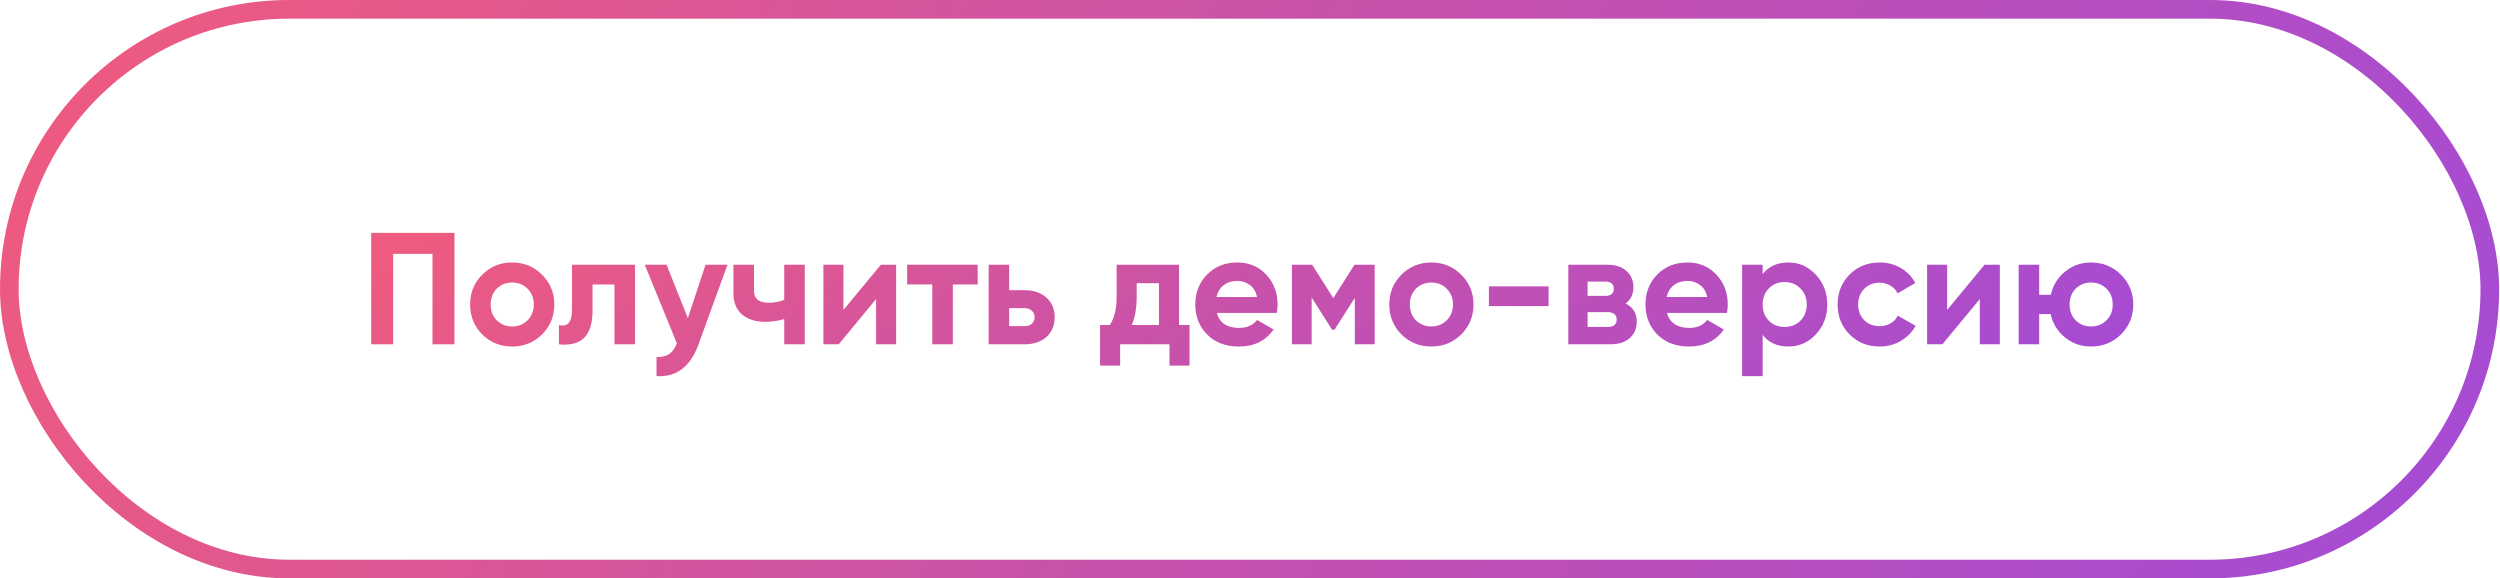 <?xml version="1.0" encoding="UTF-8"?> <svg xmlns="http://www.w3.org/2000/svg" width="536" height="124" viewBox="0 0 536 124" fill="none"> <rect x="2" y="2" width="531.817" height="120" rx="60" stroke="url(#paint0_linear)" stroke-width="4"></rect> <path d="M97.436 49.927V73.817H92.727V54.432H84.297V73.817H79.587V49.927H97.436Z" fill="url(#paint1_linear)"></path> <path d="M116.218 71.701C114.466 73.43 112.327 74.294 109.802 74.294C107.276 74.294 105.138 73.43 103.386 71.701C101.657 69.949 100.792 67.81 100.792 65.284C100.792 62.759 101.657 60.632 103.386 58.902C105.138 57.151 107.276 56.275 109.802 56.275C112.327 56.275 114.466 57.151 116.218 58.902C117.97 60.632 118.846 62.759 118.846 65.284C118.846 67.81 117.97 69.949 116.218 71.701ZM106.491 68.663C107.379 69.55 108.482 69.994 109.802 69.994C111.122 69.994 112.225 69.55 113.112 68.663C114 67.776 114.443 66.65 114.443 65.284C114.443 63.919 114 62.793 113.112 61.906C112.225 61.018 111.122 60.575 109.802 60.575C108.482 60.575 107.379 61.018 106.491 61.906C105.627 62.793 105.195 63.919 105.195 65.284C105.195 66.65 105.627 67.776 106.491 68.663Z" fill="url(#paint2_linear)"></path> <path d="M136.151 56.752V73.817H131.748V60.984H127.039V66.684C127.039 71.962 124.638 74.34 119.838 73.817V69.687C120.748 69.915 121.442 69.767 121.919 69.243C122.397 68.697 122.636 67.764 122.636 66.445V56.752H136.151Z" fill="url(#paint3_linear)"></path> <path d="M151.266 56.752H155.976L149.765 73.817C148.036 78.617 145.032 80.892 140.755 80.642V76.547C141.915 76.57 142.825 76.353 143.485 75.898C144.168 75.443 144.714 74.681 145.123 73.612L138.229 56.752H142.905L147.478 68.219L151.266 56.752Z" fill="url(#paint4_linear)"></path> <path d="M168.139 56.752H172.542V73.817H168.139V68.39C166.865 68.8 165.511 69.004 164.078 69.004C162.007 69.004 160.346 68.481 159.095 67.434C157.866 66.388 157.252 64.864 157.252 62.861V56.752H161.655V62.349C161.655 64.056 162.713 64.909 164.829 64.909C166.057 64.909 167.161 64.693 168.139 64.261V56.752Z" fill="url(#paint5_linear)"></path> <path d="M188.856 56.752H192.132V73.817H187.832V64.124L179.812 73.817H176.535V56.752H180.835V66.445L188.856 56.752Z" fill="url(#paint6_linear)"></path> <path d="M209.612 56.752V60.984H204.288V73.817H199.886V60.984H194.493V56.752H209.612Z" fill="url(#paint7_linear)"></path> <path d="M219.677 62.213C221.61 62.213 223.169 62.748 224.352 63.817C225.535 64.864 226.127 66.263 226.127 68.015C226.127 69.767 225.535 71.177 224.352 72.247C223.169 73.293 221.61 73.817 219.677 73.817H211.964V56.752H216.366V62.213H219.677ZM219.711 69.926C220.325 69.926 220.826 69.755 221.212 69.414C221.622 69.05 221.827 68.584 221.827 68.015C221.827 67.446 221.622 66.98 221.212 66.615C220.826 66.251 220.325 66.069 219.711 66.069H216.366V69.926H219.711Z" fill="url(#paint8_linear)"></path> <path d="M252.784 69.687H255.037V78.39H250.737V73.817H240.157V78.39H235.857V69.687H237.938C238.917 68.231 239.406 66.217 239.406 63.646V56.752H252.784V69.687ZM242.648 69.687H248.484V60.711H243.706V63.646C243.706 66.058 243.353 68.072 242.648 69.687Z" fill="url(#paint9_linear)"></path> <path d="M260.877 67.093C261.469 69.232 263.073 70.301 265.689 70.301C267.373 70.301 268.647 69.733 269.512 68.595L273.061 70.643C271.377 73.077 268.897 74.294 265.621 74.294C262.8 74.294 260.536 73.441 258.829 71.735C257.123 70.028 256.27 67.878 256.27 65.284C256.27 62.713 257.112 60.575 258.795 58.868C260.479 57.139 262.64 56.275 265.28 56.275C267.782 56.275 269.841 57.139 271.457 58.868C273.095 60.597 273.914 62.736 273.914 65.284C273.914 65.853 273.857 66.456 273.743 67.093H260.877ZM260.809 63.68H269.512C269.261 62.52 268.738 61.655 267.942 61.087C267.168 60.518 266.281 60.233 265.28 60.233C264.096 60.233 263.118 60.541 262.345 61.155C261.571 61.746 261.059 62.588 260.809 63.68Z" fill="url(#paint10_linear)"></path> <path d="M294.734 56.752V73.817H290.468V63.851L286.134 70.677H285.588L281.219 63.783V73.817H276.988V56.752H281.322L285.861 63.919L290.4 56.752H294.734Z" fill="url(#paint11_linear)"></path> <path d="M313.29 71.701C311.538 73.43 309.399 74.294 306.874 74.294C304.348 74.294 302.209 73.43 300.457 71.701C298.728 69.949 297.864 67.81 297.864 65.284C297.864 62.759 298.728 60.632 300.457 58.902C302.209 57.151 304.348 56.275 306.874 56.275C309.399 56.275 311.538 57.151 313.29 58.902C315.042 60.632 315.918 62.759 315.918 65.284C315.918 67.81 315.042 69.949 313.29 71.701ZM303.563 68.663C304.451 69.55 305.554 69.994 306.874 69.994C308.193 69.994 309.297 69.55 310.184 68.663C311.071 67.776 311.515 66.65 311.515 65.284C311.515 63.919 311.071 62.793 310.184 61.906C309.297 61.018 308.193 60.575 306.874 60.575C305.554 60.575 304.451 61.018 303.563 61.906C302.699 62.793 302.266 63.919 302.266 65.284C302.266 66.65 302.699 67.776 303.563 68.663Z" fill="url(#paint12_linear)"></path> <path d="M319.22 65.626V61.394H332.018V65.626H319.22Z" fill="url(#paint13_linear)"></path> <path d="M348.532 65.08C350.125 65.853 350.921 67.15 350.921 68.97C350.921 70.404 350.42 71.575 349.419 72.486C348.441 73.373 347.042 73.817 345.221 73.817H336.246V56.752H344.539C346.336 56.752 347.724 57.196 348.703 58.083C349.704 58.971 350.204 60.131 350.204 61.564C350.204 63.066 349.647 64.238 348.532 65.08ZM344.129 60.37H340.375V63.441H344.129C345.381 63.441 346.006 62.93 346.006 61.906C346.006 60.882 345.381 60.37 344.129 60.37ZM344.71 70.097C345.984 70.097 346.621 69.55 346.621 68.458C346.621 67.981 346.45 67.605 346.109 67.332C345.768 67.059 345.301 66.923 344.71 66.923H340.375V70.097H344.71Z" fill="url(#paint14_linear)"></path> <path d="M357.397 67.093C357.988 69.232 359.592 70.301 362.209 70.301C363.892 70.301 365.166 69.733 366.031 68.595L369.58 70.643C367.897 73.077 365.417 74.294 362.14 74.294C359.319 74.294 357.055 73.441 355.349 71.735C353.642 70.028 352.789 67.878 352.789 65.284C352.789 62.713 353.631 60.575 355.315 58.868C356.998 57.139 359.16 56.275 361.799 56.275C364.302 56.275 366.361 57.139 367.976 58.868C369.614 60.597 370.434 62.736 370.434 65.284C370.434 65.853 370.377 66.456 370.263 67.093H357.397ZM357.328 63.68H366.031C365.781 62.52 365.257 61.655 364.461 61.087C363.688 60.518 362.8 60.233 361.799 60.233C360.616 60.233 359.638 60.541 358.864 61.155C358.09 61.746 357.579 62.588 357.328 63.68Z" fill="url(#paint15_linear)"></path> <path d="M383.438 56.275C385.736 56.275 387.693 57.151 389.308 58.902C390.947 60.632 391.766 62.759 391.766 65.284C391.766 67.81 390.947 69.949 389.308 71.701C387.693 73.43 385.736 74.294 383.438 74.294C381.049 74.294 379.206 73.464 377.91 71.803V80.642H373.507V56.752H377.91V58.766C379.206 57.105 381.049 56.275 383.438 56.275ZM379.241 68.766C380.128 69.653 381.254 70.097 382.619 70.097C383.984 70.097 385.111 69.653 385.998 68.766C386.908 67.855 387.363 66.695 387.363 65.284C387.363 63.874 386.908 62.725 385.998 61.837C385.111 60.927 383.984 60.472 382.619 60.472C381.254 60.472 380.128 60.927 379.241 61.837C378.353 62.725 377.91 63.874 377.91 65.284C377.91 66.695 378.353 67.855 379.241 68.766Z" fill="url(#paint16_linear)"></path> <path d="M402.993 74.294C400.422 74.294 398.272 73.43 396.543 71.701C394.836 69.971 393.983 67.833 393.983 65.284C393.983 62.736 394.836 60.597 396.543 58.868C398.272 57.139 400.422 56.275 402.993 56.275C404.654 56.275 406.167 56.673 407.532 57.469C408.897 58.265 409.933 59.335 410.638 60.677L406.85 62.895C406.508 62.19 405.985 61.633 405.28 61.223C404.597 60.814 403.824 60.609 402.959 60.609C401.639 60.609 400.547 61.053 399.683 61.94C398.818 62.804 398.386 63.919 398.386 65.284C398.386 66.627 398.818 67.742 399.683 68.629C400.547 69.494 401.639 69.926 402.959 69.926C403.846 69.926 404.631 69.733 405.314 69.346C406.019 68.936 406.543 68.379 406.884 67.673L410.706 69.858C409.955 71.2 408.897 72.281 407.532 73.1C406.167 73.896 404.654 74.294 402.993 74.294Z" fill="url(#paint17_linear)"></path> <path d="M425.488 56.752H428.765V73.817H424.465V64.124L416.444 73.817H413.168V56.752H417.468V66.445L425.488 56.752Z" fill="url(#paint18_linear)"></path> <path d="M448.327 56.275C450.852 56.275 452.991 57.151 454.743 58.902C456.495 60.632 457.371 62.759 457.371 65.284C457.371 67.81 456.495 69.949 454.743 71.701C452.991 73.43 450.852 74.294 448.327 74.294C446.188 74.294 444.323 73.646 442.73 72.349C441.137 71.052 440.113 69.38 439.658 67.332H437.201V73.817H432.799V56.752H437.201V63.203H439.692C440.147 61.178 441.171 59.517 442.764 58.22C444.357 56.923 446.211 56.275 448.327 56.275ZM445.016 68.663C445.904 69.55 447.007 69.994 448.327 69.994C449.647 69.994 450.75 69.55 451.637 68.663C452.525 67.776 452.968 66.65 452.968 65.284C452.968 63.919 452.525 62.793 451.637 61.906C450.75 61.018 449.647 60.575 448.327 60.575C447.007 60.575 445.904 61.018 445.016 61.906C444.152 62.793 443.72 63.919 443.72 65.284C443.72 66.65 444.152 67.776 445.016 68.663Z" fill="url(#paint19_linear)"></path> <defs> <linearGradient id="paint0_linear" x1="7.93755e-06" y1="18" x2="455.504" y2="253.404" gradientUnits="userSpaceOnUse"> <stop stop-color="#EF5B7E"></stop> <stop offset="0.464" stop-color="#CA52A8"></stop> <stop offset="1" stop-color="#A54BD4"></stop> </linearGradient> <linearGradient id="paint1_linear" x1="79.587" y1="54.388" x2="208.315" y2="243.631" gradientUnits="userSpaceOnUse"> <stop stop-color="#EF5B7E"></stop> <stop offset="0.464" stop-color="#CA52A8"></stop> <stop offset="1" stop-color="#A54BD4"></stop> </linearGradient> <linearGradient id="paint2_linear" x1="79.587" y1="54.388" x2="208.315" y2="243.631" gradientUnits="userSpaceOnUse"> <stop stop-color="#EF5B7E"></stop> <stop offset="0.464" stop-color="#CA52A8"></stop> <stop offset="1" stop-color="#A54BD4"></stop> </linearGradient> <linearGradient id="paint3_linear" x1="79.587" y1="54.388" x2="208.315" y2="243.631" gradientUnits="userSpaceOnUse"> <stop stop-color="#EF5B7E"></stop> <stop offset="0.464" stop-color="#CA52A8"></stop> <stop offset="1" stop-color="#A54BD4"></stop> </linearGradient> <linearGradient id="paint4_linear" x1="79.587" y1="54.388" x2="208.315" y2="243.631" gradientUnits="userSpaceOnUse"> <stop stop-color="#EF5B7E"></stop> <stop offset="0.464" stop-color="#CA52A8"></stop> <stop offset="1" stop-color="#A54BD4"></stop> </linearGradient> <linearGradient id="paint5_linear" x1="79.587" y1="54.388" x2="208.315" y2="243.631" gradientUnits="userSpaceOnUse"> <stop stop-color="#EF5B7E"></stop> <stop offset="0.464" stop-color="#CA52A8"></stop> <stop offset="1" stop-color="#A54BD4"></stop> </linearGradient> <linearGradient id="paint6_linear" x1="79.587" y1="54.388" x2="208.315" y2="243.631" gradientUnits="userSpaceOnUse"> <stop stop-color="#EF5B7E"></stop> <stop offset="0.464" stop-color="#CA52A8"></stop> <stop offset="1" stop-color="#A54BD4"></stop> </linearGradient> <linearGradient id="paint7_linear" x1="79.587" y1="54.388" x2="208.315" y2="243.631" gradientUnits="userSpaceOnUse"> <stop stop-color="#EF5B7E"></stop> <stop offset="0.464" stop-color="#CA52A8"></stop> <stop offset="1" stop-color="#A54BD4"></stop> </linearGradient> <linearGradient id="paint8_linear" x1="79.587" y1="54.388" x2="208.315" y2="243.631" gradientUnits="userSpaceOnUse"> <stop stop-color="#EF5B7E"></stop> <stop offset="0.464" stop-color="#CA52A8"></stop> <stop offset="1" stop-color="#A54BD4"></stop> </linearGradient> <linearGradient id="paint9_linear" x1="79.587" y1="54.388" x2="208.315" y2="243.631" gradientUnits="userSpaceOnUse"> <stop stop-color="#EF5B7E"></stop> <stop offset="0.464" stop-color="#CA52A8"></stop> <stop offset="1" stop-color="#A54BD4"></stop> </linearGradient> <linearGradient id="paint10_linear" x1="79.587" y1="54.388" x2="208.315" y2="243.631" gradientUnits="userSpaceOnUse"> <stop stop-color="#EF5B7E"></stop> <stop offset="0.464" stop-color="#CA52A8"></stop> <stop offset="1" stop-color="#A54BD4"></stop> </linearGradient> <linearGradient id="paint11_linear" x1="79.587" y1="54.388" x2="208.315" y2="243.631" gradientUnits="userSpaceOnUse"> <stop stop-color="#EF5B7E"></stop> <stop offset="0.464" stop-color="#CA52A8"></stop> <stop offset="1" stop-color="#A54BD4"></stop> </linearGradient> <linearGradient id="paint12_linear" x1="79.587" y1="54.388" x2="208.315" y2="243.631" gradientUnits="userSpaceOnUse"> <stop stop-color="#EF5B7E"></stop> <stop offset="0.464" stop-color="#CA52A8"></stop> <stop offset="1" stop-color="#A54BD4"></stop> </linearGradient> <linearGradient id="paint13_linear" x1="79.587" y1="54.388" x2="208.315" y2="243.631" gradientUnits="userSpaceOnUse"> <stop stop-color="#EF5B7E"></stop> <stop offset="0.464" stop-color="#CA52A8"></stop> <stop offset="1" stop-color="#A54BD4"></stop> </linearGradient> <linearGradient id="paint14_linear" x1="79.587" y1="54.388" x2="208.315" y2="243.631" gradientUnits="userSpaceOnUse"> <stop stop-color="#EF5B7E"></stop> <stop offset="0.464" stop-color="#CA52A8"></stop> <stop offset="1" stop-color="#A54BD4"></stop> </linearGradient> <linearGradient id="paint15_linear" x1="79.587" y1="54.388" x2="208.315" y2="243.631" gradientUnits="userSpaceOnUse"> <stop stop-color="#EF5B7E"></stop> <stop offset="0.464" stop-color="#CA52A8"></stop> <stop offset="1" stop-color="#A54BD4"></stop> </linearGradient> <linearGradient id="paint16_linear" x1="79.587" y1="54.388" x2="208.315" y2="243.631" gradientUnits="userSpaceOnUse"> <stop stop-color="#EF5B7E"></stop> <stop offset="0.464" stop-color="#CA52A8"></stop> <stop offset="1" stop-color="#A54BD4"></stop> </linearGradient> <linearGradient id="paint17_linear" x1="79.587" y1="54.388" x2="208.315" y2="243.631" gradientUnits="userSpaceOnUse"> <stop stop-color="#EF5B7E"></stop> <stop offset="0.464" stop-color="#CA52A8"></stop> <stop offset="1" stop-color="#A54BD4"></stop> </linearGradient> <linearGradient id="paint18_linear" x1="79.587" y1="54.388" x2="208.315" y2="243.631" gradientUnits="userSpaceOnUse"> <stop stop-color="#EF5B7E"></stop> <stop offset="0.464" stop-color="#CA52A8"></stop> <stop offset="1" stop-color="#A54BD4"></stop> </linearGradient> <linearGradient id="paint19_linear" x1="79.587" y1="54.388" x2="208.315" y2="243.631" gradientUnits="userSpaceOnUse"> <stop stop-color="#EF5B7E"></stop> <stop offset="0.464" stop-color="#CA52A8"></stop> <stop offset="1" stop-color="#A54BD4"></stop> </linearGradient> </defs> </svg> 